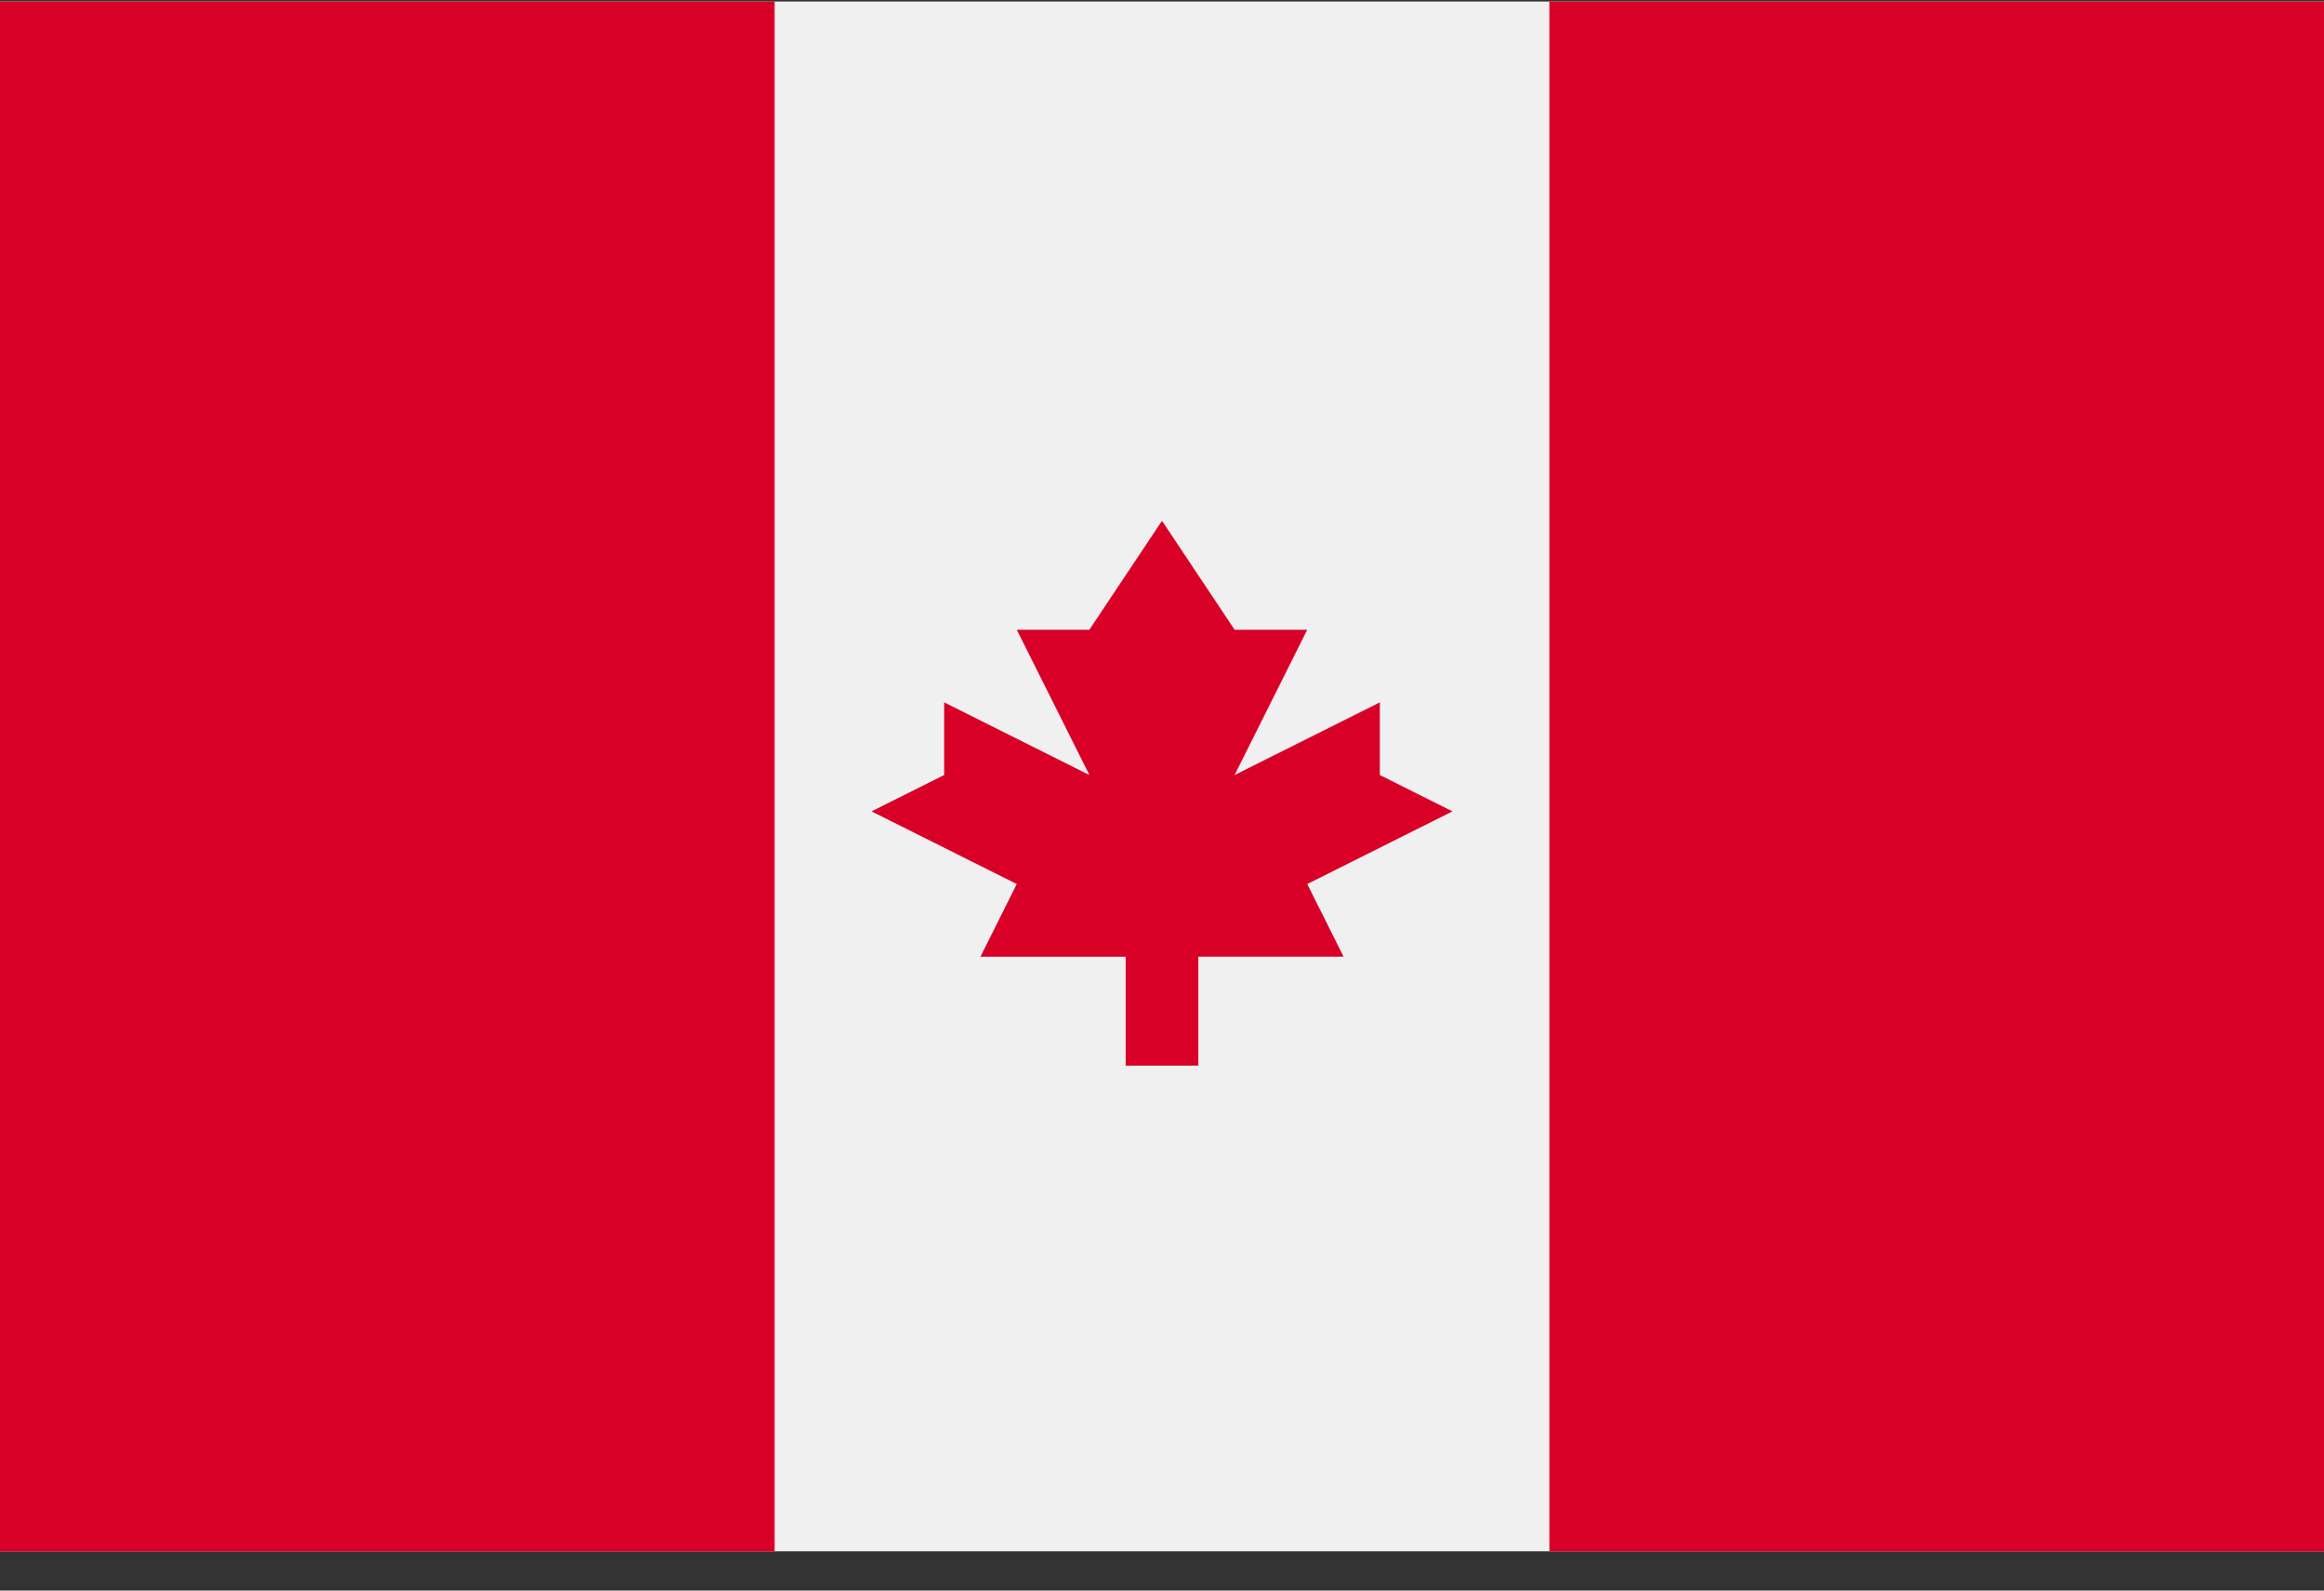 <svg width="38" height="26" xmlns="http://www.w3.org/2000/svg">
  <rect width="100%" height="100%" fill="#333333" stroke="none"/>
  <g fill-rule="nonzero" fill="none">
    <path fill="#F0F0F0" d="M0 .025h38v25.333H0z"/>
    <g fill="#D80027">
      <path d="M0 .025h12.666v25.334H0zM25.334.025H38v25.334H25.334zM21.375 14.451l2.375-1.188-1.188-.594v-1.188l-2.375 1.188 1.188-2.375h-1.188L19 8.513l-1.188 1.781H16.625l1.188 2.375-2.375-1.188v1.188l-1.188.594 2.375 1.188-.594 1.188h2.375v1.781h1.188V15.638h2.375z"/>
    </g>
  </g>
</svg>
